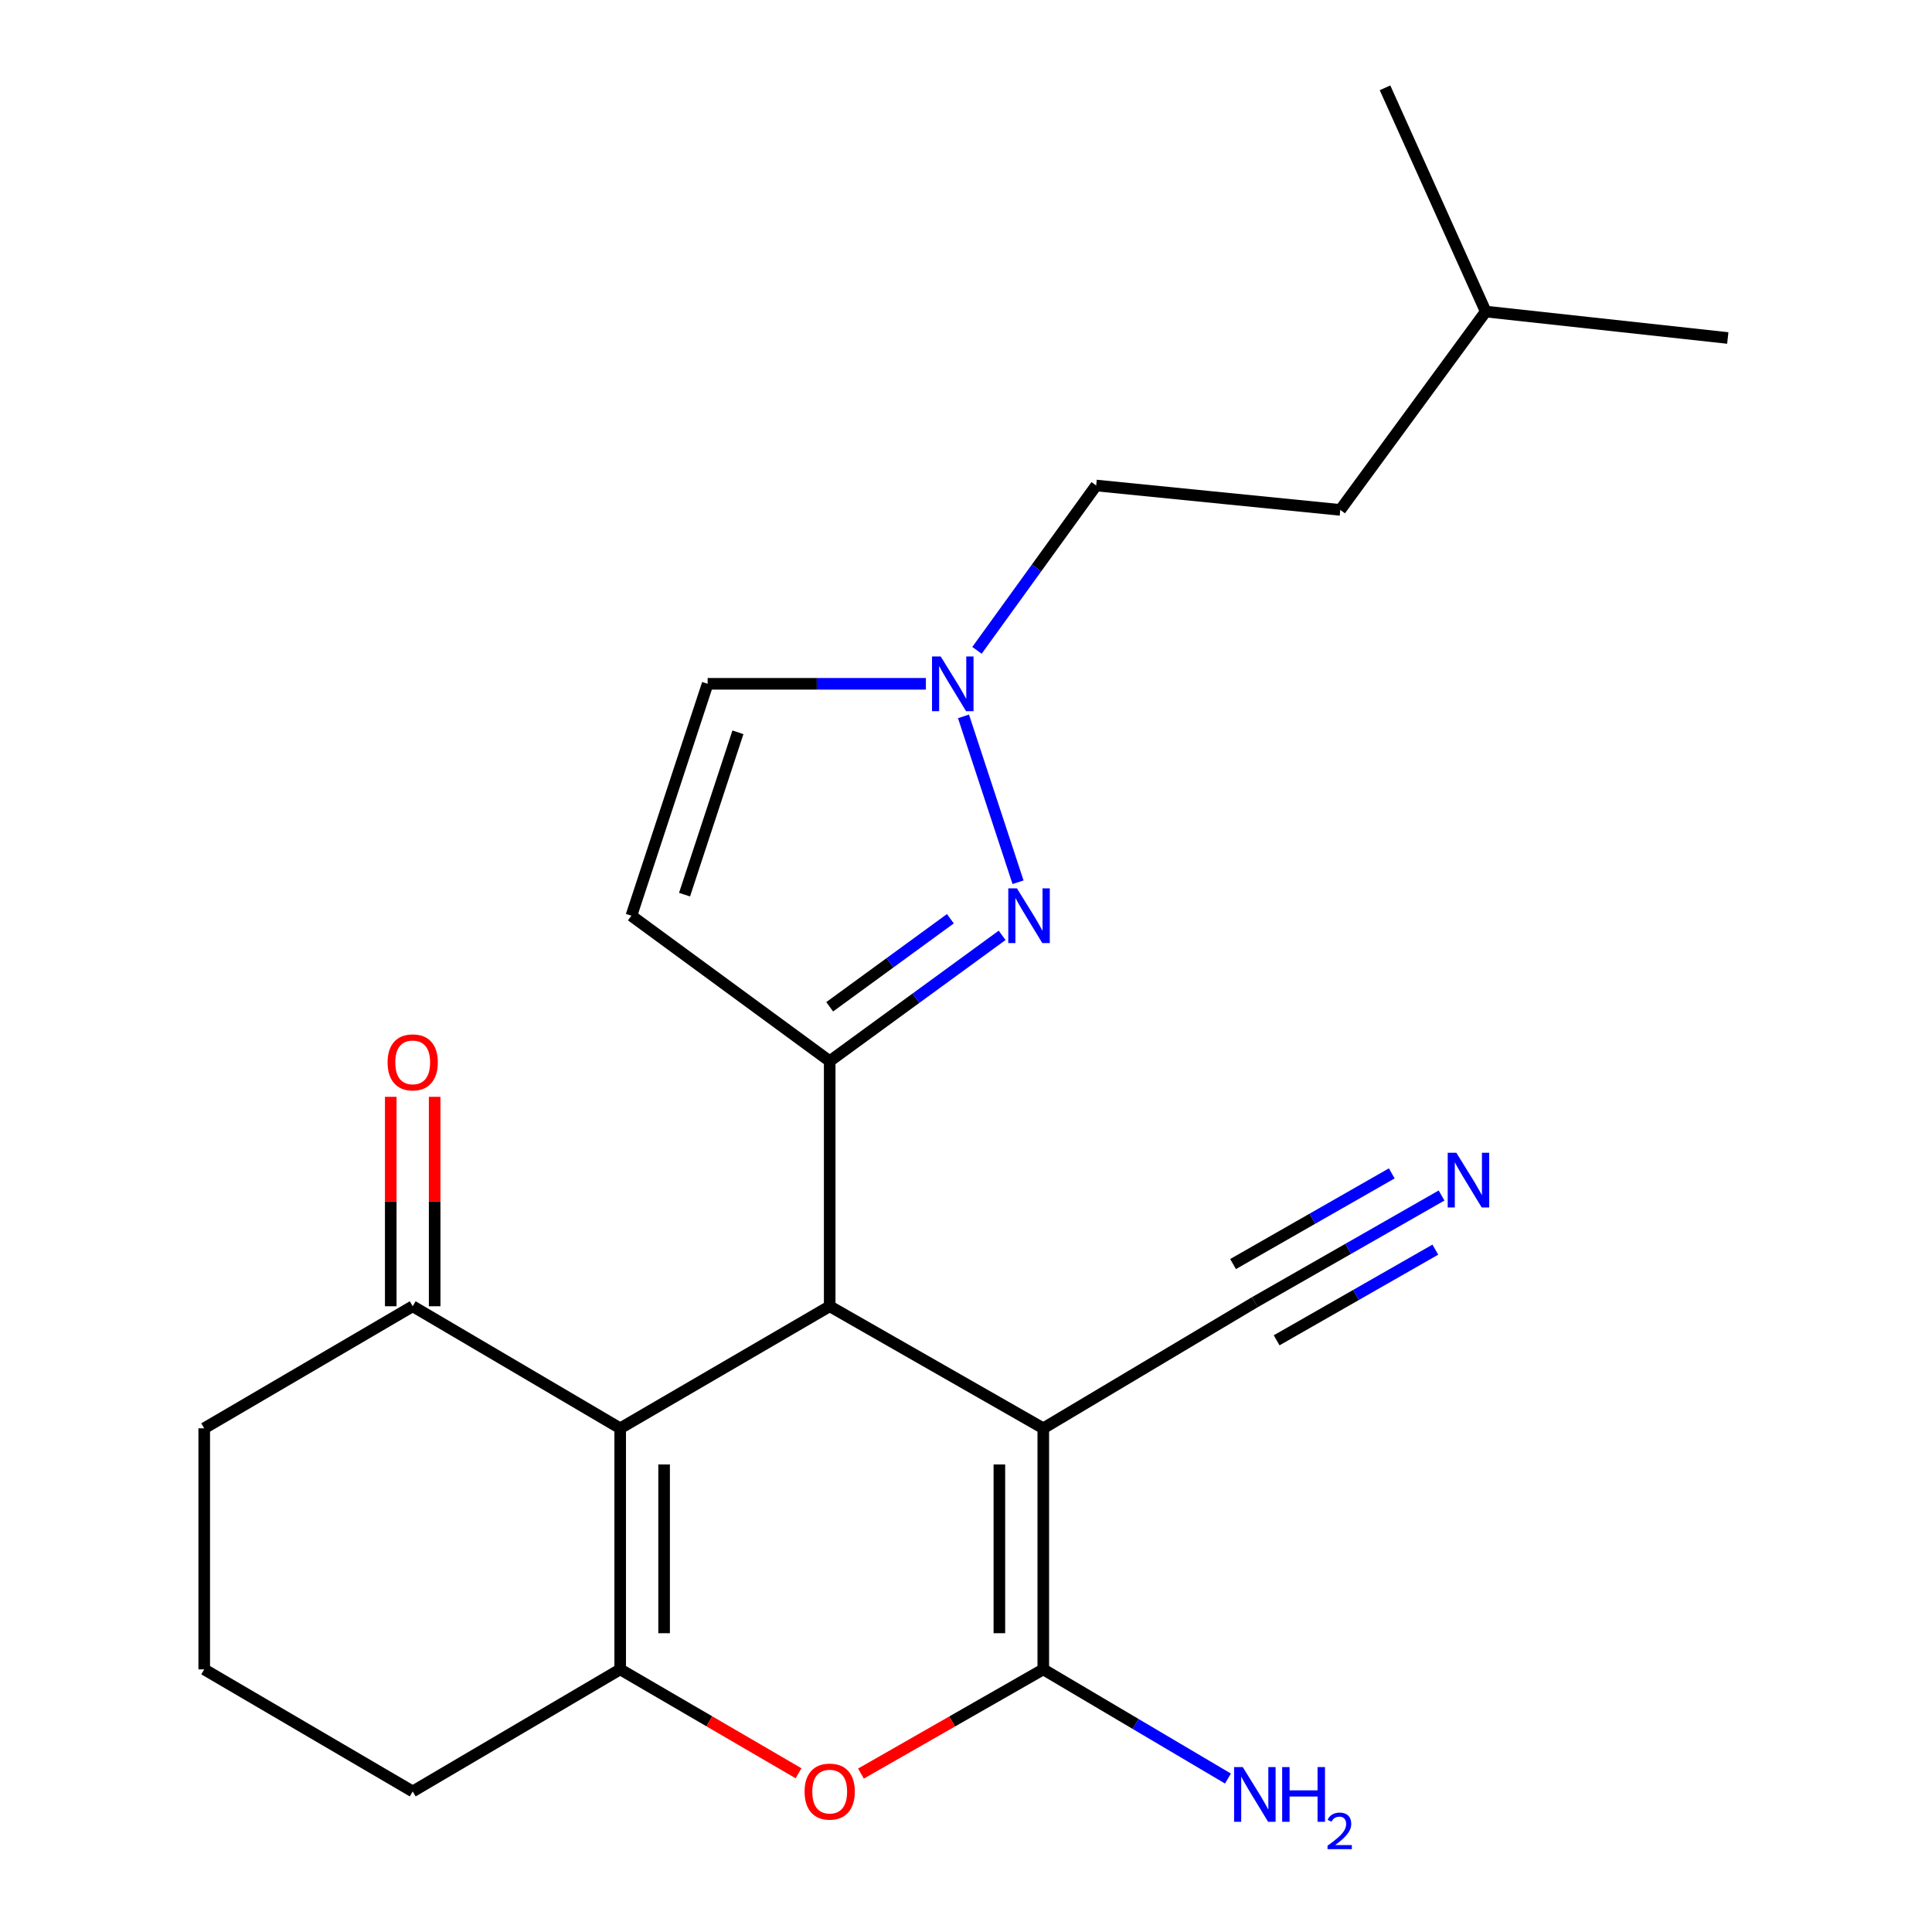 <?xml version='1.0' encoding='iso-8859-1'?>
<svg version='1.1' baseProfile='full'
              xmlns='http://www.w3.org/2000/svg'
                      xmlns:rdkit='http://www.rdkit.org/xml'
                      xmlns:xlink='http://www.w3.org/1999/xlink'
                  xml:space='preserve'
width='1000px' height='1000px' viewBox='0 0 1000 1000'>
<!-- END OF HEADER -->
<rect style='opacity:1.0;fill:#FFFFFF;stroke:none' width='1000' height='1000' x='0' y='0'> </rect>
<path class='bond-0' d='M 540.003,739.292 L 429.452,676.118' style='fill:none;fill-rule:evenodd;stroke:#000000;stroke-width:6px;stroke-linecap:butt;stroke-linejoin:miter;stroke-opacity:1' />
<path class='bond-2' d='M 540.003,739.292 L 540.003,864.061' style='fill:none;fill-rule:evenodd;stroke:#000000;stroke-width:6px;stroke-linecap:butt;stroke-linejoin:miter;stroke-opacity:1' />
<path class='bond-2' d='M 517.274,758.007 L 517.274,845.346' style='fill:none;fill-rule:evenodd;stroke:#000000;stroke-width:6px;stroke-linecap:butt;stroke-linejoin:miter;stroke-opacity:1' />
<path class='bond-9' d='M 540.003,739.292 L 649.506,674.01' style='fill:none;fill-rule:evenodd;stroke:#000000;stroke-width:6px;stroke-linecap:butt;stroke-linejoin:miter;stroke-opacity:1' />
<path class='bond-1' d='M 429.452,676.118 L 321.01,739.292' style='fill:none;fill-rule:evenodd;stroke:#000000;stroke-width:6px;stroke-linecap:butt;stroke-linejoin:miter;stroke-opacity:1' />
<path class='bond-3' d='M 429.452,676.118 L 429.452,549.241' style='fill:none;fill-rule:evenodd;stroke:#000000;stroke-width:6px;stroke-linecap:butt;stroke-linejoin:miter;stroke-opacity:1' />
<path class='bond-10' d='M 321.01,739.292 L 213.616,676.118' style='fill:none;fill-rule:evenodd;stroke:#000000;stroke-width:6px;stroke-linecap:butt;stroke-linejoin:miter;stroke-opacity:1' />
<path class='bond-23' d='M 321.01,739.292 L 321.01,864.061' style='fill:none;fill-rule:evenodd;stroke:#000000;stroke-width:6px;stroke-linecap:butt;stroke-linejoin:miter;stroke-opacity:1' />
<path class='bond-23' d='M 343.739,758.007 L 343.739,845.346' style='fill:none;fill-rule:evenodd;stroke:#000000;stroke-width:6px;stroke-linecap:butt;stroke-linejoin:miter;stroke-opacity:1' />
<path class='bond-6' d='M 540.003,864.061 L 492.819,891.029' style='fill:none;fill-rule:evenodd;stroke:#000000;stroke-width:6px;stroke-linecap:butt;stroke-linejoin:miter;stroke-opacity:1' />
<path class='bond-6' d='M 492.819,891.029 L 445.635,917.998' style='fill:none;fill-rule:evenodd;stroke:#FF0000;stroke-width:6px;stroke-linecap:butt;stroke-linejoin:miter;stroke-opacity:1' />
<path class='bond-13' d='M 540.003,864.061 L 587.794,892.316' style='fill:none;fill-rule:evenodd;stroke:#000000;stroke-width:6px;stroke-linecap:butt;stroke-linejoin:miter;stroke-opacity:1' />
<path class='bond-13' d='M 587.794,892.316 L 635.585,920.571' style='fill:none;fill-rule:evenodd;stroke:#0000FF;stroke-width:6px;stroke-linecap:butt;stroke-linejoin:miter;stroke-opacity:1' />
<path class='bond-5' d='M 429.452,549.241 L 474.074,516.688' style='fill:none;fill-rule:evenodd;stroke:#000000;stroke-width:6px;stroke-linecap:butt;stroke-linejoin:miter;stroke-opacity:1' />
<path class='bond-5' d='M 474.074,516.688 L 518.696,484.135' style='fill:none;fill-rule:evenodd;stroke:#0000FF;stroke-width:6px;stroke-linecap:butt;stroke-linejoin:miter;stroke-opacity:1' />
<path class='bond-5' d='M 429.443,521.113 L 460.678,498.326' style='fill:none;fill-rule:evenodd;stroke:#000000;stroke-width:6px;stroke-linecap:butt;stroke-linejoin:miter;stroke-opacity:1' />
<path class='bond-5' d='M 460.678,498.326 L 491.914,475.538' style='fill:none;fill-rule:evenodd;stroke:#0000FF;stroke-width:6px;stroke-linecap:butt;stroke-linejoin:miter;stroke-opacity:1' />
<path class='bond-7' d='M 429.452,549.241 L 326.806,473.97' style='fill:none;fill-rule:evenodd;stroke:#000000;stroke-width:6px;stroke-linecap:butt;stroke-linejoin:miter;stroke-opacity:1' />
<path class='bond-4' d='M 321.01,864.061 L 367.162,890.953' style='fill:none;fill-rule:evenodd;stroke:#000000;stroke-width:6px;stroke-linecap:butt;stroke-linejoin:miter;stroke-opacity:1' />
<path class='bond-4' d='M 367.162,890.953 L 413.314,917.844' style='fill:none;fill-rule:evenodd;stroke:#FF0000;stroke-width:6px;stroke-linecap:butt;stroke-linejoin:miter;stroke-opacity:1' />
<path class='bond-16' d='M 321.01,864.061 L 213.616,927.247' style='fill:none;fill-rule:evenodd;stroke:#000000;stroke-width:6px;stroke-linecap:butt;stroke-linejoin:miter;stroke-opacity:1' />
<path class='bond-8' d='M 526.933,456.651 L 498.701,370.799' style='fill:none;fill-rule:evenodd;stroke:#0000FF;stroke-width:6px;stroke-linecap:butt;stroke-linejoin:miter;stroke-opacity:1' />
<path class='bond-12' d='M 326.806,473.97 L 366.278,353.936' style='fill:none;fill-rule:evenodd;stroke:#000000;stroke-width:6px;stroke-linecap:butt;stroke-linejoin:miter;stroke-opacity:1' />
<path class='bond-12' d='M 354.318,463.065 L 381.949,379.042' style='fill:none;fill-rule:evenodd;stroke:#000000;stroke-width:6px;stroke-linecap:butt;stroke-linejoin:miter;stroke-opacity:1' />
<path class='bond-15' d='M 505.685,336.609 L 536.532,293.95' style='fill:none;fill-rule:evenodd;stroke:#0000FF;stroke-width:6px;stroke-linecap:butt;stroke-linejoin:miter;stroke-opacity:1' />
<path class='bond-15' d='M 536.532,293.95 L 567.379,251.29' style='fill:none;fill-rule:evenodd;stroke:#000000;stroke-width:6px;stroke-linecap:butt;stroke-linejoin:miter;stroke-opacity:1' />
<path class='bond-24' d='M 479.244,353.936 L 422.761,353.936' style='fill:none;fill-rule:evenodd;stroke:#0000FF;stroke-width:6px;stroke-linecap:butt;stroke-linejoin:miter;stroke-opacity:1' />
<path class='bond-24' d='M 422.761,353.936 L 366.278,353.936' style='fill:none;fill-rule:evenodd;stroke:#000000;stroke-width:6px;stroke-linecap:butt;stroke-linejoin:miter;stroke-opacity:1' />
<path class='bond-11' d='M 649.506,674.01 L 697.826,646.401' style='fill:none;fill-rule:evenodd;stroke:#000000;stroke-width:6px;stroke-linecap:butt;stroke-linejoin:miter;stroke-opacity:1' />
<path class='bond-11' d='M 697.826,646.401 L 746.146,618.791' style='fill:none;fill-rule:evenodd;stroke:#0000FF;stroke-width:6px;stroke-linecap:butt;stroke-linejoin:miter;stroke-opacity:1' />
<path class='bond-11' d='M 660.782,693.744 L 701.854,670.277' style='fill:none;fill-rule:evenodd;stroke:#000000;stroke-width:6px;stroke-linecap:butt;stroke-linejoin:miter;stroke-opacity:1' />
<path class='bond-11' d='M 701.854,670.277 L 742.926,646.809' style='fill:none;fill-rule:evenodd;stroke:#0000FF;stroke-width:6px;stroke-linecap:butt;stroke-linejoin:miter;stroke-opacity:1' />
<path class='bond-11' d='M 638.23,654.275 L 679.302,630.807' style='fill:none;fill-rule:evenodd;stroke:#000000;stroke-width:6px;stroke-linecap:butt;stroke-linejoin:miter;stroke-opacity:1' />
<path class='bond-11' d='M 679.302,630.807 L 720.374,607.34' style='fill:none;fill-rule:evenodd;stroke:#0000FF;stroke-width:6px;stroke-linecap:butt;stroke-linejoin:miter;stroke-opacity:1' />
<path class='bond-14' d='M 224.98,676.118 L 224.98,621.916' style='fill:none;fill-rule:evenodd;stroke:#000000;stroke-width:6px;stroke-linecap:butt;stroke-linejoin:miter;stroke-opacity:1' />
<path class='bond-14' d='M 224.98,621.916 L 224.98,567.714' style='fill:none;fill-rule:evenodd;stroke:#FF0000;stroke-width:6px;stroke-linecap:butt;stroke-linejoin:miter;stroke-opacity:1' />
<path class='bond-14' d='M 202.251,676.118 L 202.251,621.916' style='fill:none;fill-rule:evenodd;stroke:#000000;stroke-width:6px;stroke-linecap:butt;stroke-linejoin:miter;stroke-opacity:1' />
<path class='bond-14' d='M 202.251,621.916 L 202.251,567.714' style='fill:none;fill-rule:evenodd;stroke:#FF0000;stroke-width:6px;stroke-linecap:butt;stroke-linejoin:miter;stroke-opacity:1' />
<path class='bond-18' d='M 213.616,676.118 L 105.704,739.292' style='fill:none;fill-rule:evenodd;stroke:#000000;stroke-width:6px;stroke-linecap:butt;stroke-linejoin:miter;stroke-opacity:1' />
<path class='bond-17' d='M 567.379,251.29 L 693.726,263.93' style='fill:none;fill-rule:evenodd;stroke:#000000;stroke-width:6px;stroke-linecap:butt;stroke-linejoin:miter;stroke-opacity:1' />
<path class='bond-19' d='M 213.616,927.247 L 105.704,864.061' style='fill:none;fill-rule:evenodd;stroke:#000000;stroke-width:6px;stroke-linecap:butt;stroke-linejoin:miter;stroke-opacity:1' />
<path class='bond-20' d='M 693.726,263.93 L 769.009,161.258' style='fill:none;fill-rule:evenodd;stroke:#000000;stroke-width:6px;stroke-linecap:butt;stroke-linejoin:miter;stroke-opacity:1' />
<path class='bond-25' d='M 105.704,739.292 L 105.704,864.061' style='fill:none;fill-rule:evenodd;stroke:#000000;stroke-width:6px;stroke-linecap:butt;stroke-linejoin:miter;stroke-opacity:1' />
<path class='bond-21' d='M 769.009,161.258 L 716.884,45.455' style='fill:none;fill-rule:evenodd;stroke:#000000;stroke-width:6px;stroke-linecap:butt;stroke-linejoin:miter;stroke-opacity:1' />
<path class='bond-22' d='M 769.009,161.258 L 894.296,174.946' style='fill:none;fill-rule:evenodd;stroke:#000000;stroke-width:6px;stroke-linecap:butt;stroke-linejoin:miter;stroke-opacity:1' />
<path  class='atom-6' d='M 526.369 459.81
L 535.649 474.81
Q 536.569 476.29, 538.049 478.97
Q 539.529 481.65, 539.609 481.81
L 539.609 459.81
L 543.369 459.81
L 543.369 488.13
L 539.489 488.13
L 529.529 471.73
Q 528.369 469.81, 527.129 467.61
Q 525.929 465.41, 525.569 464.73
L 525.569 488.13
L 521.889 488.13
L 521.889 459.81
L 526.369 459.81
' fill='#0000FF'/>
<path  class='atom-7' d='M 416.452 927.327
Q 416.452 920.527, 419.812 916.727
Q 423.172 912.927, 429.452 912.927
Q 435.732 912.927, 439.092 916.727
Q 442.452 920.527, 442.452 927.327
Q 442.452 934.207, 439.052 938.127
Q 435.652 942.007, 429.452 942.007
Q 423.212 942.007, 419.812 938.127
Q 416.452 934.247, 416.452 927.327
M 429.452 938.807
Q 433.772 938.807, 436.092 935.927
Q 438.452 933.007, 438.452 927.327
Q 438.452 921.767, 436.092 918.967
Q 433.772 916.127, 429.452 916.127
Q 425.132 916.127, 422.772 918.927
Q 420.452 921.727, 420.452 927.327
Q 420.452 933.047, 422.772 935.927
Q 425.132 938.807, 429.452 938.807
' fill='#FF0000'/>
<path  class='atom-9' d='M 486.896 339.776
L 496.176 354.776
Q 497.096 356.256, 498.576 358.936
Q 500.056 361.616, 500.136 361.776
L 500.136 339.776
L 503.896 339.776
L 503.896 368.096
L 500.016 368.096
L 490.056 351.696
Q 488.896 349.776, 487.656 347.576
Q 486.456 345.376, 486.096 344.696
L 486.096 368.096
L 482.416 368.096
L 482.416 339.776
L 486.896 339.776
' fill='#0000FF'/>
<path  class='atom-12' d='M 753.809 596.676
L 763.089 611.676
Q 764.009 613.156, 765.489 615.836
Q 766.969 618.516, 767.049 618.676
L 767.049 596.676
L 770.809 596.676
L 770.809 624.996
L 766.929 624.996
L 756.969 608.596
Q 755.809 606.676, 754.569 604.476
Q 753.369 602.276, 753.009 601.596
L 753.009 624.996
L 749.329 624.996
L 749.329 596.676
L 753.809 596.676
' fill='#0000FF'/>
<path  class='atom-14' d='M 643.246 914.641
L 652.526 929.641
Q 653.446 931.121, 654.926 933.801
Q 656.406 936.481, 656.486 936.641
L 656.486 914.641
L 660.246 914.641
L 660.246 942.961
L 656.366 942.961
L 646.406 926.561
Q 645.246 924.641, 644.006 922.441
Q 642.806 920.241, 642.446 919.561
L 642.446 942.961
L 638.766 942.961
L 638.766 914.641
L 643.246 914.641
' fill='#0000FF'/>
<path  class='atom-14' d='M 663.646 914.641
L 667.486 914.641
L 667.486 926.681
L 681.966 926.681
L 681.966 914.641
L 685.806 914.641
L 685.806 942.961
L 681.966 942.961
L 681.966 929.881
L 667.486 929.881
L 667.486 942.961
L 663.646 942.961
L 663.646 914.641
' fill='#0000FF'/>
<path  class='atom-14' d='M 687.178 941.967
Q 687.865 940.198, 689.502 939.221
Q 691.138 938.218, 693.409 938.218
Q 696.234 938.218, 697.818 939.749
Q 699.402 941.281, 699.402 944
Q 699.402 946.772, 697.342 949.359
Q 695.31 951.946, 691.086 955.009
L 699.718 955.009
L 699.718 957.121
L 687.126 957.121
L 687.126 955.352
Q 690.61 952.87, 692.67 951.022
Q 694.755 949.174, 695.758 947.511
Q 696.762 945.848, 696.762 944.132
Q 696.762 942.337, 695.864 941.333
Q 694.966 940.33, 693.409 940.33
Q 691.904 940.33, 690.901 940.937
Q 689.898 941.545, 689.185 942.891
L 687.178 941.967
' fill='#0000FF'/>
<path  class='atom-15' d='M 200.616 549.876
Q 200.616 543.076, 203.976 539.276
Q 207.336 535.476, 213.616 535.476
Q 219.896 535.476, 223.256 539.276
Q 226.616 543.076, 226.616 549.876
Q 226.616 556.756, 223.216 560.676
Q 219.816 564.556, 213.616 564.556
Q 207.376 564.556, 203.976 560.676
Q 200.616 556.796, 200.616 549.876
M 213.616 561.356
Q 217.936 561.356, 220.256 558.476
Q 222.616 555.556, 222.616 549.876
Q 222.616 544.316, 220.256 541.516
Q 217.936 538.676, 213.616 538.676
Q 209.296 538.676, 206.936 541.476
Q 204.616 544.276, 204.616 549.876
Q 204.616 555.596, 206.936 558.476
Q 209.296 561.356, 213.616 561.356
' fill='#FF0000'/>
</svg>
